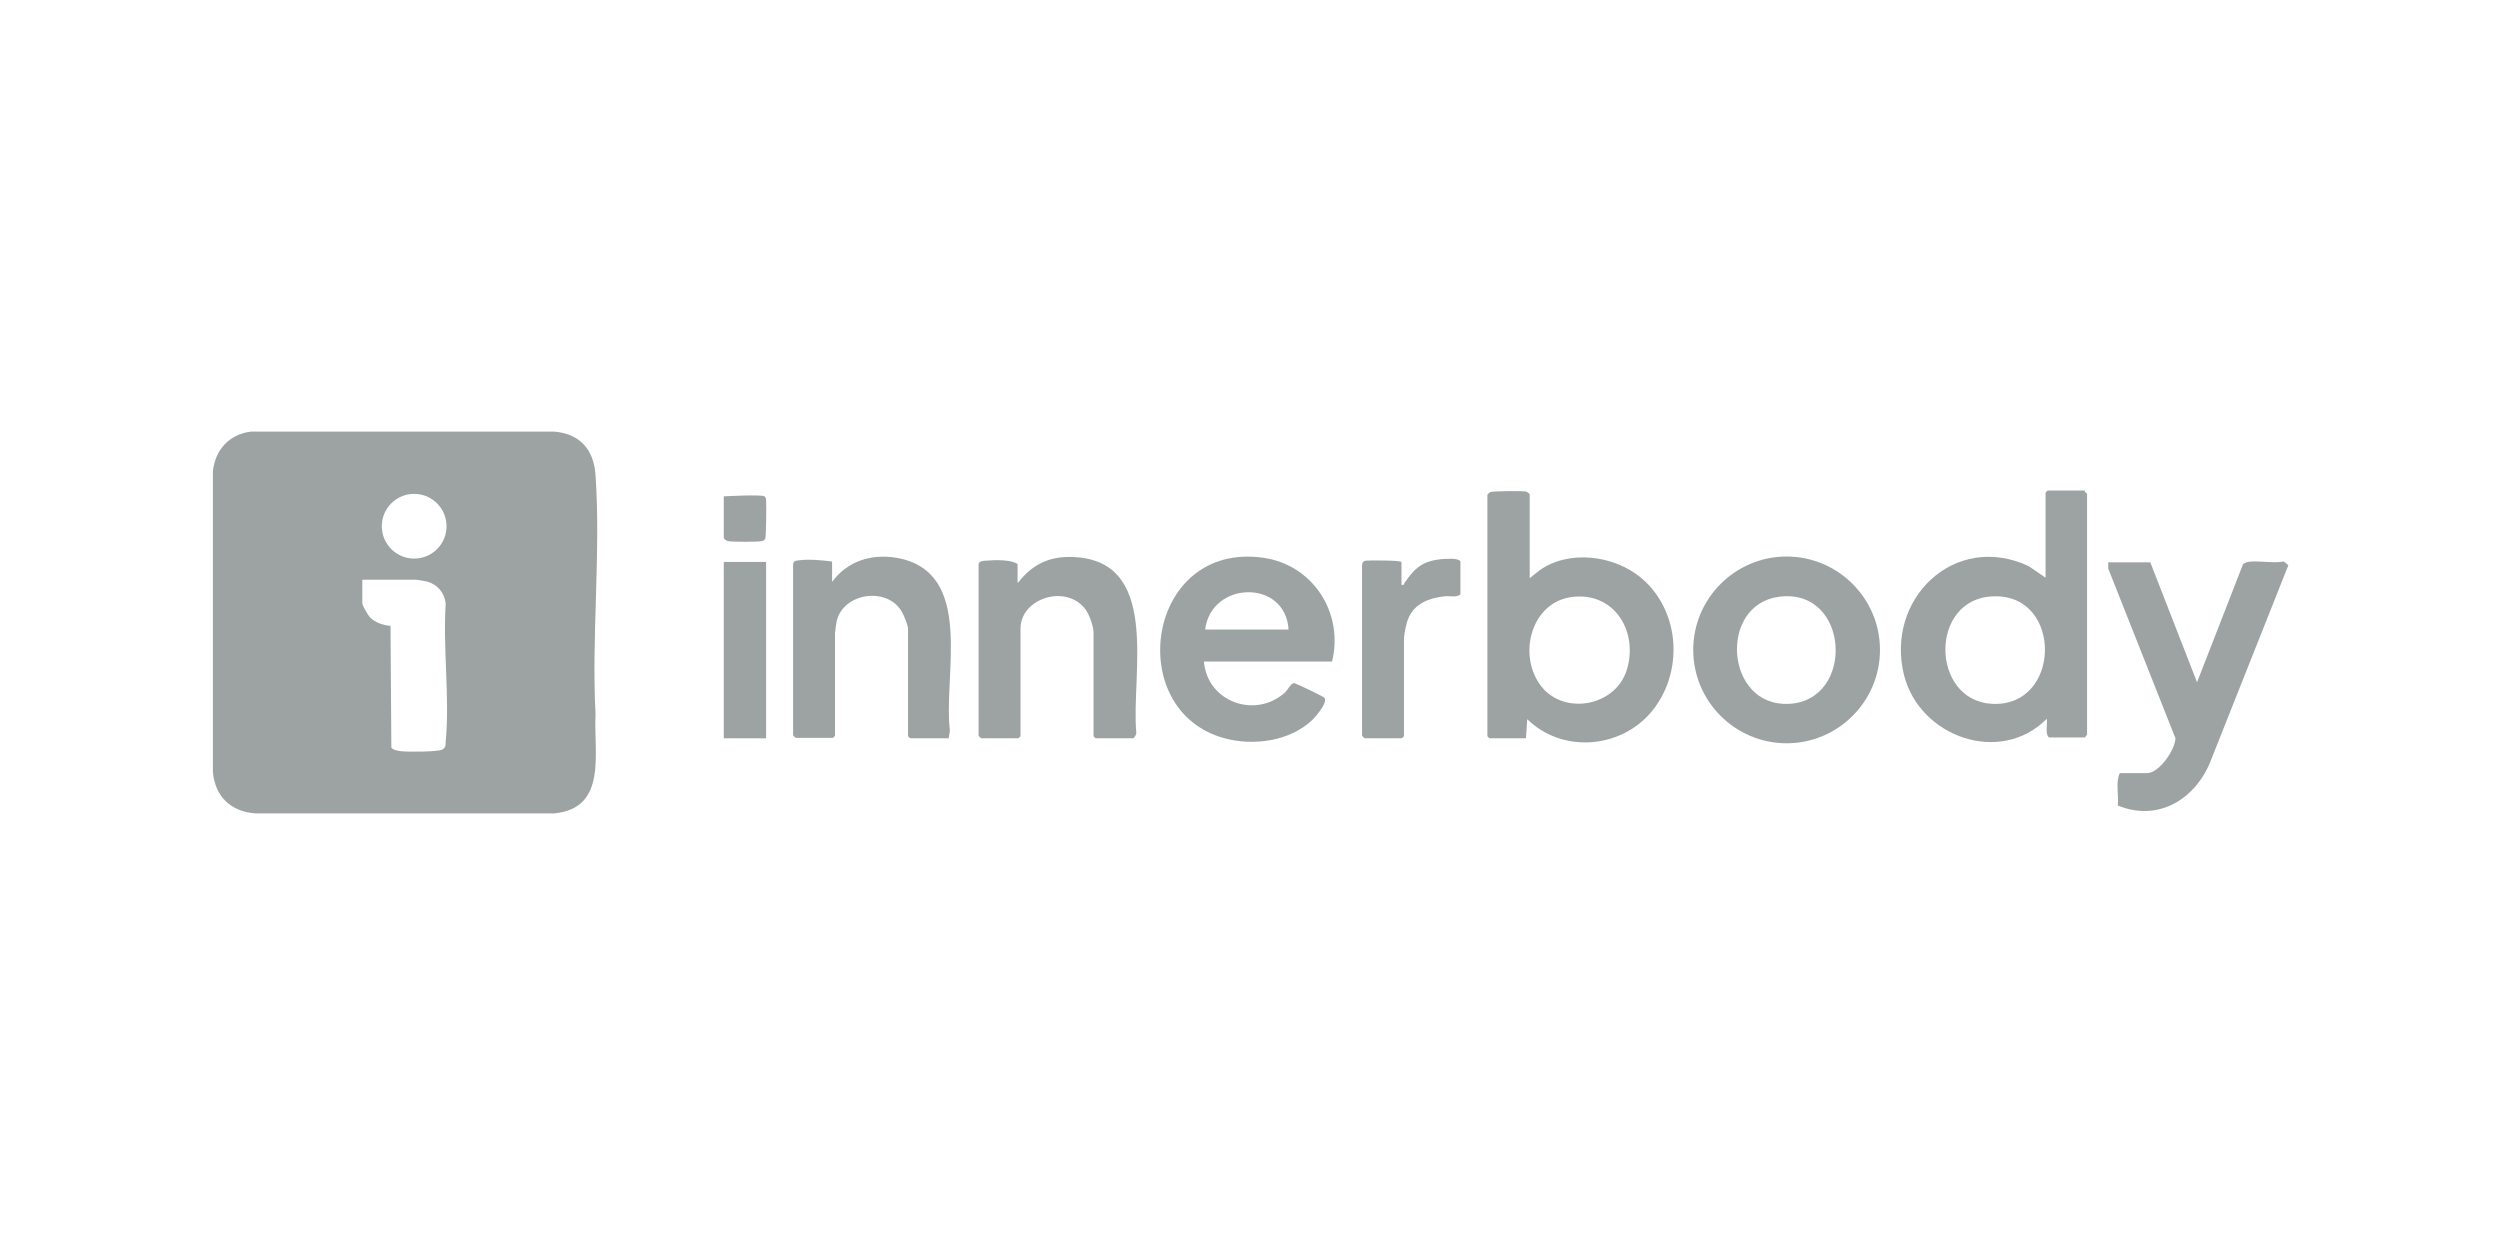 <svg id="Layer_2" data-name="Layer 2" xmlns="http://www.w3.org/2000/svg" viewBox="0 0 60.24 30">
  <defs>
    <style>
      .cls-1 {
        fill: none;
      }

      .cls-2 {
        fill: #9da3a3;
      }
    </style>
  </defs>
  <g id="Layer_52" data-name="Layer 52">
    <g>
      <rect class="cls-1" width="60.24" height="30"></rect>
      <g>
        <path class="cls-2" d="M6.04,10.4h7.31c.63.05.96.44,1,1.05.13,1.87-.1,3.89,0,5.76-.05.92.3,2.27-1,2.39h-7.19c-.6-.04-.98-.41-1.03-1v-7.24c.05-.52.4-.9.92-.96ZM10.76,12.68c0-.43-.35-.78-.78-.78s-.78.35-.78.78.35.78.78.78.78-.35.78-.78ZM10.01,13.97h-1.28v.57c0,.05.14.29.19.34.12.12.32.19.49.2l.02,2.93c.03.06.15.08.22.09.15.02.92.02,1.01-.04.08-.05.08-.11.08-.19.1-1.05-.07-2.26,0-3.33-.03-.26-.2-.46-.46-.53-.06-.01-.21-.04-.26-.04Z"></path>
        <path class="cls-2" d="M50.23,11.84s.05.05.06.06v5.8s-.05.07-.05.07h-.86c-.11-.05-.04-.34-.06-.45-1.12,1.13-3.06.44-3.44-1.05-.46-1.84,1.22-3.46,3-2.63l.41.28v-2.05l.05-.05h.9ZM47.9,14.38c-1.46.18-1.34,2.65.24,2.58s1.52-2.79-.24-2.58Z"></path>
        <path class="cls-2" d="M36.85,13.94s.21-.17.25-.2c.71-.5,1.79-.36,2.44.18.97.81,1.04,2.33.22,3.27-.76.86-2.13.95-2.96.14l-.03.46h-.88l-.05-.05v-5.82s.05-.05.06-.06c.05-.03.76-.03.85-.02.03,0,.11.05.11.08v2.02ZM37.2,16.61c.59.62,1.72.37,1.99-.44.3-.9-.25-1.89-1.27-1.79-1.07.1-1.39,1.52-.71,2.24Z"></path>
        <path class="cls-2" d="M32.1,15.94h-3.09c.08.98,1.25,1.39,1.96.74.06-.06.13-.21.21-.22.04,0,.7.32.73.35.1.11-.21.46-.29.54-.54.51-1.41.63-2.11.44-2.46-.66-1.89-4.75.93-4.35,1.2.17,1.94,1.33,1.66,2.49ZM31.05,15.17c-.08-1.23-1.87-1.17-2.01,0h2.01Z"></path>
        <path class="cls-2" d="M45.3,15.66c0,1.24-1.01,2.25-2.25,2.25s-2.25-1.01-2.25-2.25,1.01-2.25,2.25-2.25,2.25,1.01,2.25,2.25ZM42.86,14.38c-1.46.2-1.29,2.65.24,2.58,1.61-.07,1.48-2.81-.24-2.58Z"></path>
        <path class="cls-2" d="M51.81,13.54l1.13,2.9,1.11-2.85s.07-.04.11-.05c.27-.04.59.04.87-.01l.11.09-1.85,4.66c-.35.95-1.26,1.54-2.26,1.13.03-.25-.06-.56.05-.78h.65c.3,0,.68-.56.69-.84l-1.62-4.09v-.15h1.01Z"></path>
        <path class="cls-2" d="M22.87,17.79h-.94l-.05-.05v-2.59c0-.08-.1-.33-.15-.41-.35-.61-1.41-.46-1.57.23-.01.05-.04.26-.04.29v2.47l-.05.05h-.9s-.05-.05-.06-.06v-4.11c0-.1.07-.1.15-.11.24-.03.55,0,.79.03v.49c.37-.5.94-.68,1.55-.58,1.91.33,1.12,2.83,1.29,4.17l-.03.17Z"></path>
        <path class="cls-2" d="M24.54,14.03c.31-.4.7-.61,1.22-.61,2.25,0,1.49,2.81,1.62,4.23.01.04-.05.14-.08.14h-.9l-.05-.05v-2.5c0-.14-.1-.43-.19-.55-.46-.63-1.57-.28-1.57.46v2.59l-.05.05h-.9s-.05-.05-.06-.06v-4.14c.01-.07.12-.08.18-.08.21-.02.59-.03.76.08v.45Z"></path>
        <path class="cls-2" d="M33.77,13.54v.55c.07.02.05-.01.07-.04.26-.38.45-.54.93-.58.12,0,.33-.03.42.05v.8c-.09.09-.26.03-.39.05-.36.04-.71.17-.86.52-.05.1-.11.4-.11.51v2.34l-.05.05h-.9s-.05-.05-.06-.06v-4.11c0-.06.03-.1.09-.11s.85-.01.85.03Z"></path>
        <rect class="cls-2" x="17.44" y="13.54" width="1.02" height="4.25"></rect>
        <path class="cls-2" d="M17.44,11.96s.91-.05.98,0c.04.03.04.07.04.11.01.1,0,.86-.02.91-.02.04-.05.05-.09.06-.1.02-.7.02-.8,0-.03,0-.11-.05-.11-.08v-1Z"></path>
      </g>
    </g>
  </g>
</svg>